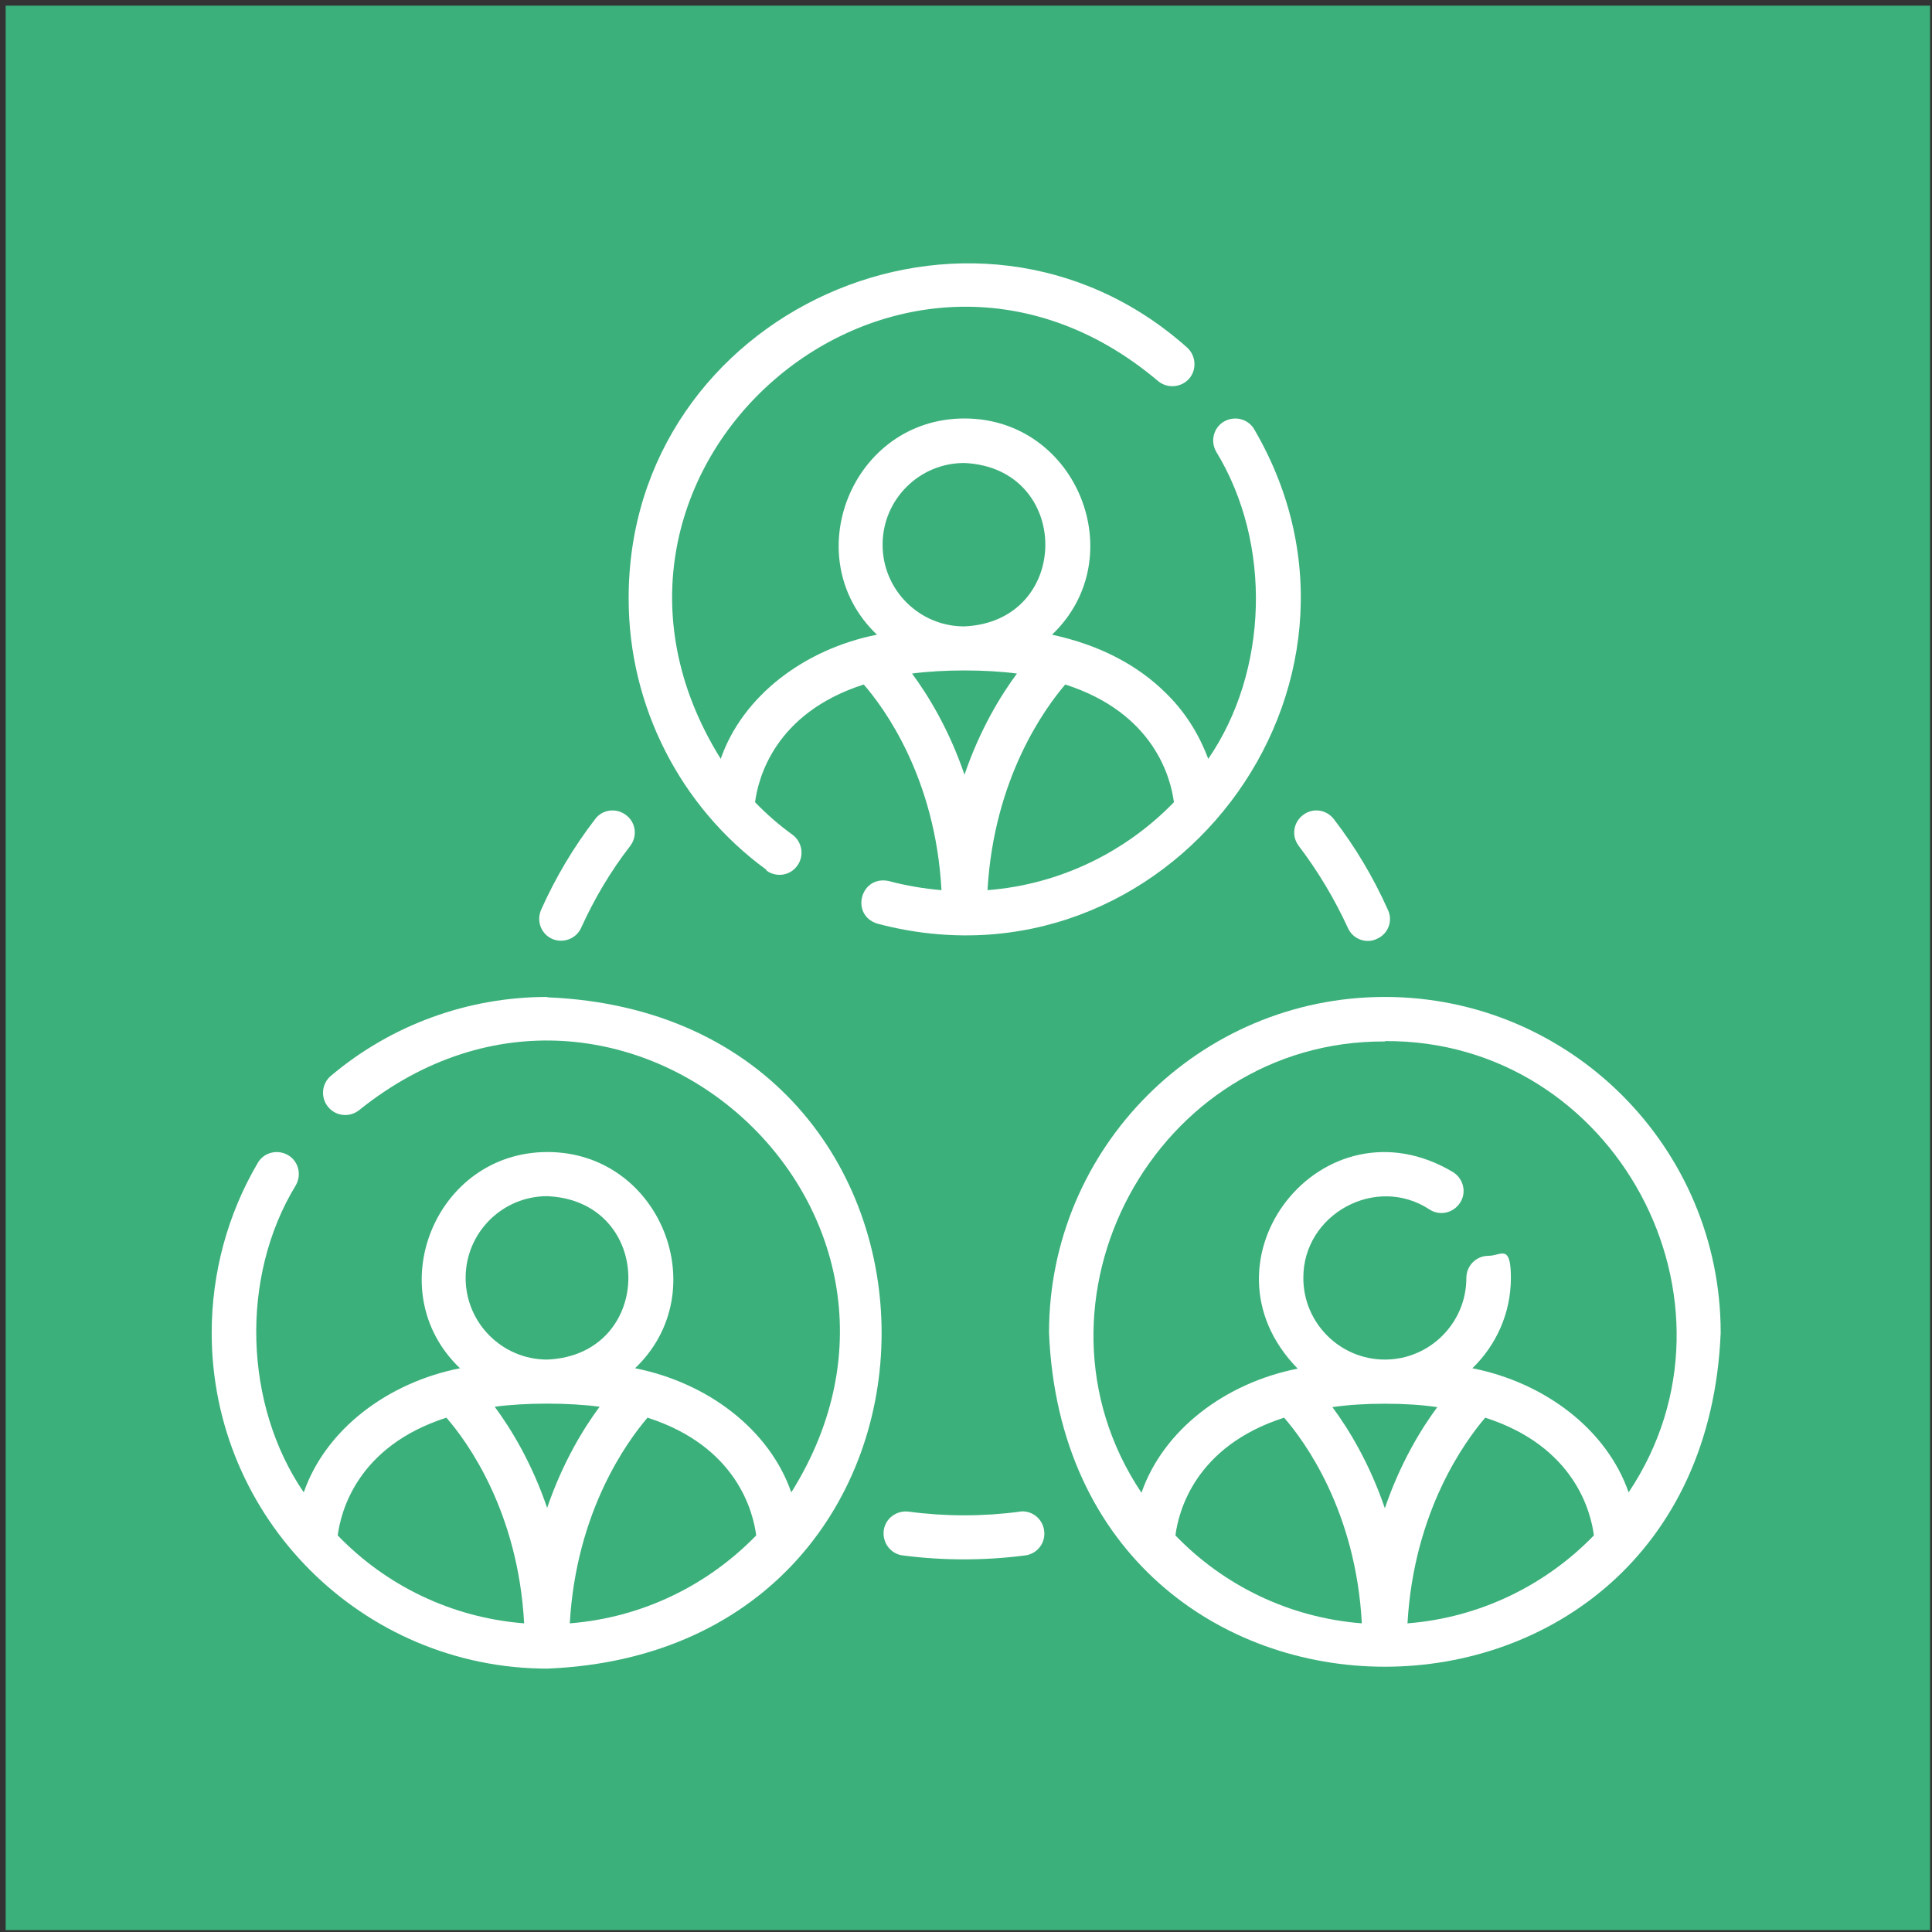 <svg xmlns="http://www.w3.org/2000/svg" viewBox="0 0 512 512"><rect x="0" y="0" width="512" height="512" fill="#333333" stroke="none"/><defs><style>      .cls-1 {        fill: #fff;      }      .cls-2 {        fill: #3bb07b;      }    </style></defs><g><g id="Layer_1"><rect class="cls-2" x="1.5" y="1.5" width="510" height="510"></rect><g><path class="cls-1" d="M145,264.2c-21,0-41.3,7.4-57.3,20.9-2.5,2.1-2.8,5.8-.7,8.3s5.8,2.8,8.3.7c69.5-55.7,161.5,26.2,114.4,101.4-5.8-16.7-22.2-29.1-41.4-32.9,21.4-20.4,6.7-57.3-23.2-57.3-29.9,0-44.6,36.9-23.2,57.3-19.2,3.8-35.6,16.2-41.4,32.9-15.8-23.1-17-57-2.1-81.4,1.6-2.8.7-6.4-2.1-8-2.8-1.6-6.4-.7-8,2.1-8,13.6-12.2,29.2-12.2,45,0,49.1,39.9,89,89,89,118.1-4.9,118-173,0-177.9h0ZM123.4,338.6c0-11.9,9.7-21.6,21.6-21.6,28.7,1.2,28.7,42.1,0,43.3-11.9,0-21.6-9.7-21.6-21.6ZM158.9,372.8c-4.3,5.8-9.8,14.8-13.9,26.8-4.1-12-9.6-21-13.9-26.8,8.2-1.1,19.6-1.1,27.8,0ZM89.5,406.9c.8-6.2,5.1-23.6,28.8-31.2,5.4,6.2,19,24.7,20.6,54.5-19.3-1.5-36.7-10.1-49.4-23.3h0ZM151,430.2c1.7-29.8,15.3-48.3,20.6-54.5,23.7,7.6,28,25,28.8,31.2-12.7,13.1-30.1,21.8-49.4,23.3Z"></path><path class="cls-1" d="M367,264.2c-49.1,0-89,39.9-89,89,4.9,118,173.1,118,178,0,0-49.1-39.9-89-89-89h0ZM367,275.9c61.1-.4,98.3,69.2,64.6,119.6-5.8-16.7-22.2-29.1-41.4-32.9,6.3-6.1,10.2-14.6,10.2-23.9s-2.6-5.9-5.9-5.9-5.9,2.6-5.9,5.9c0,11.9-9.7,21.6-21.6,21.6s-21.6-9.7-21.6-21.6c-.1-16.9,19.2-27.5,33.4-18.2,2.7,1.8,6.3,1,8.1-1.7,1.8-2.7,1-6.3-1.7-8.1-34.6-20.8-69.4,23.3-41.3,52-19.2,3.8-35.6,16.2-41.4,32.9-33.7-50.4,3.6-120,64.6-119.6h0ZM367,372c5.1,0,9.7.3,13.9.9-4.3,5.8-9.8,14.8-13.9,26.8-4.1-12-9.6-21-13.9-26.8,4.2-.6,8.8-.9,13.9-.9ZM311.5,406.9c.8-6.2,5.1-23.6,28.8-31.2,5.4,6.2,19,24.7,20.6,54.5-19.3-1.5-36.7-10.1-49.4-23.3h0ZM373,430.2c1.7-29.8,15.3-48.3,20.6-54.5,23.7,7.6,28,25,28.8,31.2-12.7,13.1-30.1,21.8-49.4,23.3Z"></path><path class="cls-1" d="M203.1,230.7c2.6,1.9,6.3,1.4,8.2-1.3,1.9-2.6,1.3-6.3-1.3-8.2-3.6-2.6-6.9-5.5-9.9-8.6.8-6.2,5.1-23.6,28.8-31.2,5.4,6.2,19,24.7,20.6,54.5-4.7-.4-9.4-1.2-13.9-2.4-7.6-1.7-10.4,9.1-3,11.3,76.5,20.2,139.7-62.7,99.8-131-1.6-2.8-5.2-3.7-8-2.1-2.8,1.6-3.7,5.2-2.1,8,14.9,24.4,13.8,58.3-2.1,81.4-2-5.3-5.3-11.6-11.1-17.3-7.6-7.6-17.8-12.9-30.3-15.6,21.4-20.4,6.7-57.3-23.2-57.3-29.9,0-44.6,36.9-23.2,57.3-19.2,3.8-35.6,16.2-41.4,32.9-47.6-76.4,47-158.2,115.8-100.2,2.4,2.1,6.1,1.9,8.3-.5,2.1-2.4,1.9-6.1-.5-8.3-56.8-50.6-148.2-9.5-148,66.6,0,28.3,13.6,55.1,36.5,71.8h0ZM311.1,212.6c-12.7,13.1-30.1,21.8-49.4,23.3,1.7-29.8,15.3-48.3,20.6-54.5,23.7,7.6,28,25,28.8,31.2h0ZM233.9,144.3c0-11.9,9.7-21.6,21.6-21.6,28.7,1.2,28.7,42.1,0,43.3-11.9,0-21.6-9.7-21.6-21.6ZM269.5,178.5c-4.3,5.8-9.8,14.8-13.9,26.8-4.1-12-9.6-21-13.9-26.8,8.2-1.1,19.6-1.1,27.8,0Z"></path><path class="cls-1" d="M270.3,400.6c-9.7,1.3-19.8,1.3-29.5,0-3.2-.4-6.2,1.8-6.6,5-.4,3.2,1.8,6.2,5,6.6,10.7,1.4,21.8,1.4,32.5,0,3.2-.4,5.5-3.4,5-6.6-.4-3.2-3.4-5.5-6.6-5h0Z"></path><path class="cls-1" d="M344.2,224.2c5.1,6.7,9.5,14.1,13,21.7,1.3,3,4.9,4.3,7.7,2.9,3-1.3,4.3-4.8,2.9-7.7-3.8-8.5-8.6-16.6-14.3-24-2-2.6-5.6-3.1-8.2-1.1-2.6,2-3.1,5.6-1.1,8.2h0Z"></path><path class="cls-1" d="M146.3,248.8c2.9,1.3,6.4,0,7.7-2.9,3.5-7.7,7.8-15,13-21.7,2-2.6,1.5-6.3-1.1-8.2-2.6-2-6.3-1.5-8.2,1.1-5.7,7.4-10.5,15.5-14.3,24-1.3,3,0,6.4,2.9,7.7Z"></path></g></g></g></svg>